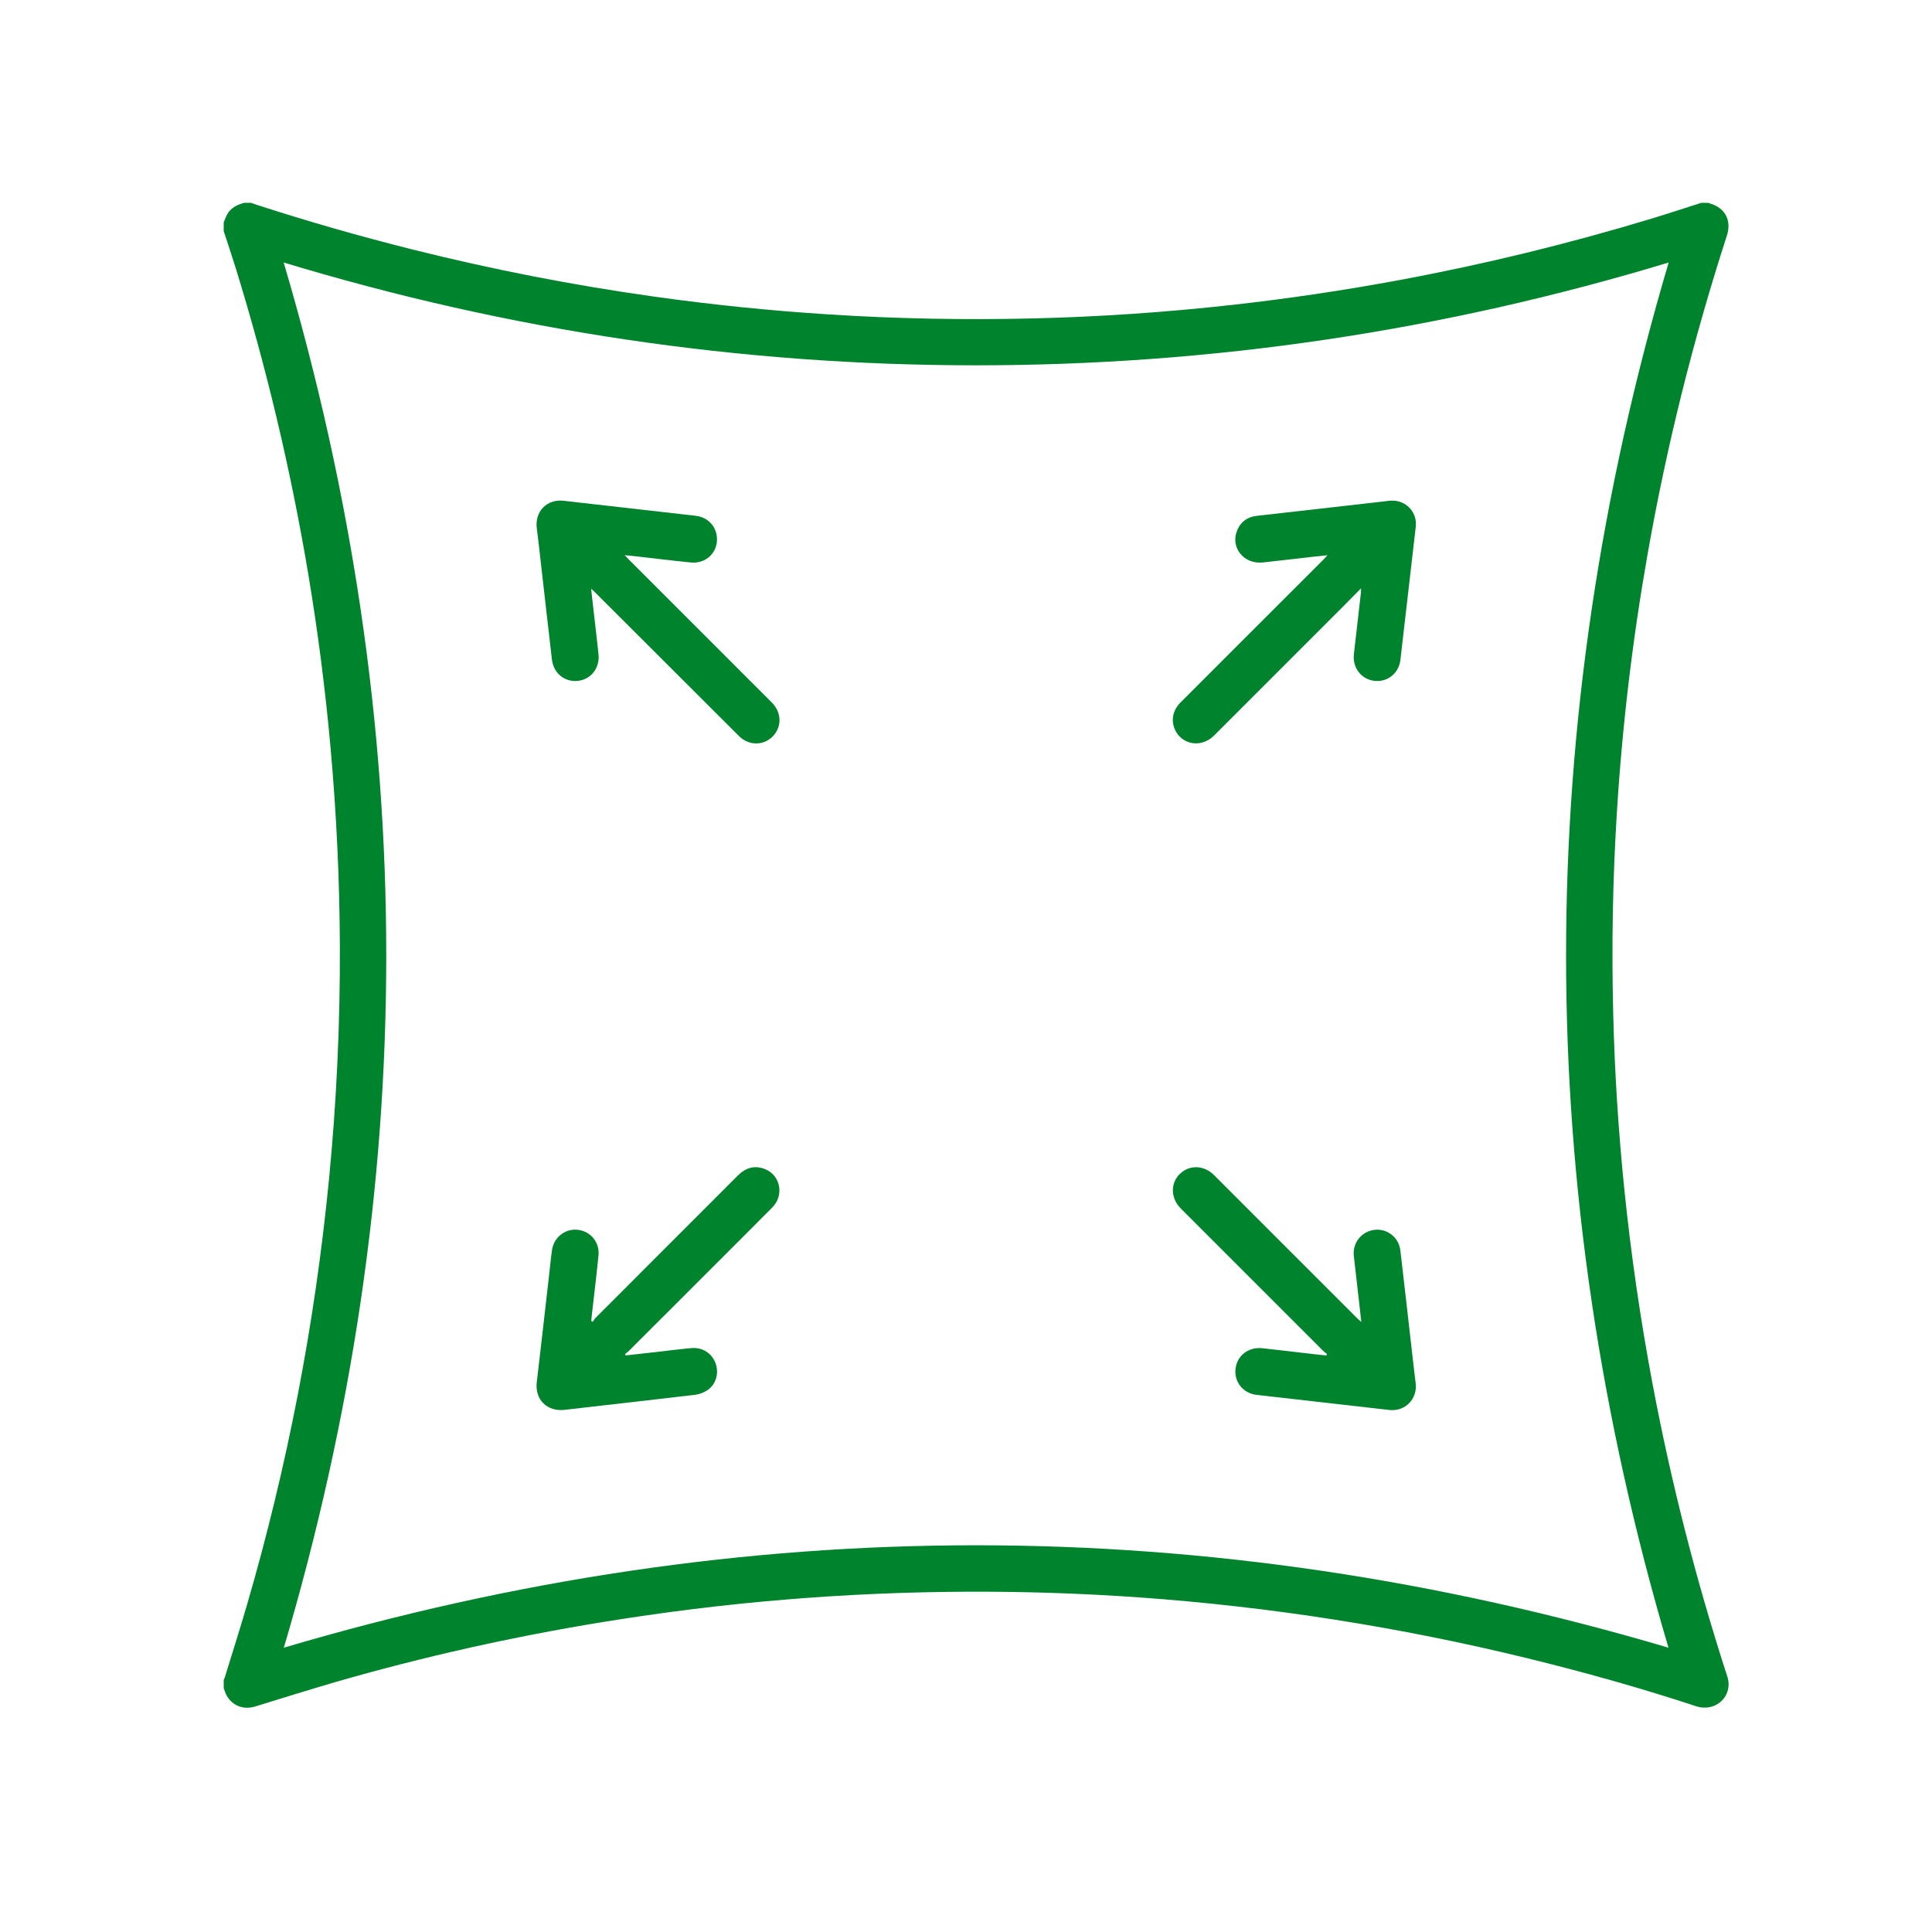 <?xml version="1.0" encoding="utf-8"?>
<!-- Generator: Adobe Illustrator 16.0.0, SVG Export Plug-In . SVG Version: 6.00 Build 0)  -->
<!DOCTYPE svg PUBLIC "-//W3C//DTD SVG 1.1//EN" "http://www.w3.org/Graphics/SVG/1.1/DTD/svg11.dtd">
<svg version="1.1" id="Camada_1" xmlns="http://www.w3.org/2000/svg" xmlns:xlink="http://www.w3.org/1999/xlink" x="0px" y="0px"
	 width="70px" height="70px" viewBox="0 0 70 70" enable-background="new 0 0 70 70" xml:space="preserve">
<g>
	<path fill="#00832D" d="M62.63,60.988c-0.004-0.088-0.024-0.18-0.053-0.264c-1.127-3.479-2.032-7.016-2.707-10.609
		c-0.438-2.331-0.778-4.676-1.019-7.036c-0.217-2.134-0.352-4.272-0.403-6.418c-0.058-2.4-0.017-4.798,0.133-7.194
		c0.194-3.163,0.569-6.304,1.121-9.426c0.688-3.901,1.646-7.735,2.866-11.504c0.18-0.551-0.066-1.012-0.618-1.166
		c-0.019-0.004-0.034-0.015-0.052-0.022c-0.084,0-0.17,0-0.256,0c-0.595,0.189-1.187,0.385-1.783,0.566
		c-3.014,0.912-6.067,1.66-9.164,2.234c-2.012,0.373-4.032,0.674-6.065,0.9c-2.403,0.267-4.815,0.432-7.235,0.489
		c-2.458,0.058-4.912,0.012-7.365-0.146c-2.107-0.134-4.206-0.348-6.298-0.641c-2.954-0.414-5.878-0.984-8.773-1.708
		c-1.906-0.477-3.792-1.018-5.661-1.623C9.23,7.398,9.166,7.372,9.099,7.349c-0.085,0-0.17,0-0.255,0
		c-0.255,0.072-0.486,0.18-0.618,0.427c-0.048,0.09-0.081,0.188-0.121,0.283c0,0.104,0,0.209,0,0.313
		C8.247,8.807,8.394,9.24,8.529,9.677c1.127,3.643,2.006,7.346,2.637,11.104c0.35,2.092,0.621,4.193,0.81,6.305
		c0.216,2.4,0.329,4.805,0.338,7.215c0.01,2.818-0.121,5.627-0.394,8.432c-0.512,5.246-1.507,10.398-2.984,15.459
		c-0.255,0.871-0.531,1.736-0.798,2.604c-0.006,0.021-0.021,0.039-0.032,0.061c0,0.104,0,0.207,0,0.313
		c0.013,0.034,0.027,0.068,0.039,0.105c0.156,0.469,0.614,0.701,1.087,0.558c0.982-0.3,1.96-0.61,2.947-0.896
		c3.163-0.912,6.37-1.629,9.619-2.16c2.229-0.364,4.468-0.643,6.718-0.826c2.167-0.178,4.336-0.271,6.509-0.28
		c2.097-0.01,4.193,0.06,6.286,0.208c4.729,0.34,9.398,1.072,14.006,2.197c2.064,0.505,4.11,1.076,6.129,1.742
		C62.068,62.027,62.654,61.592,62.63,60.988z M10.284,59.699c4.947-16.721,4.95-33.438-0.006-50.188
		c8.182,2.48,16.541,3.724,25.081,3.725c8.542,0.001,16.905-1.242,25.1-3.725c-4.954,16.741-4.956,33.459-0.007,50.188
		C43.725,54.752,27.005,54.751,10.284,59.699z"/>
	<path fill="#00832D" d="M22.77,20.259c-0.037-0.037-0.072-0.076-0.136-0.144c0.122,0.012,0.196,0.018,0.271,0.026
		c0.71,0.08,1.419,0.168,2.13,0.239c0.486,0.049,0.894-0.287,0.938-0.746c0.047-0.49-0.276-0.89-0.773-0.947
		c-1.593-0.182-3.187-0.364-4.78-0.543c-0.61-0.069-1.052,0.394-0.97,1.004c0.039,0.291,0.071,0.582,0.104,0.874
		c0.148,1.292,0.292,2.585,0.444,3.877c0.06,0.502,0.468,0.825,0.948,0.769c0.468-0.054,0.79-0.465,0.739-0.958
		c-0.048-0.475-0.106-0.95-0.16-1.424c-0.035-0.305-0.069-0.608-0.108-0.955c0.06,0.052,0.084,0.072,0.107,0.095
		c0.998,0.996,1.997,1.992,2.994,2.989c0.754,0.752,1.504,1.507,2.26,2.257c0.388,0.386,0.99,0.342,1.302-0.089
		c0.255-0.35,0.207-0.807-0.121-1.135C26.229,23.719,24.499,21.989,22.77,20.259z"/>
	<path fill="#00832D" d="M51.16,48.988c-0.141-1.227-0.277-2.453-0.422-3.68c-0.055-0.475-0.477-0.804-0.939-0.748
		C49.333,44.615,49,45.031,49.051,45.5c0.057,0.508,0.115,1.016,0.174,1.523c0.03,0.279,0.063,0.559,0.098,0.875
		c-0.063-0.057-0.098-0.084-0.131-0.117c-1.023-1.022-2.047-2.047-3.07-3.069c-0.714-0.714-1.426-1.427-2.139-2.14
		c-0.359-0.356-0.877-0.377-1.225-0.049c-0.359,0.34-0.349,0.89,0.026,1.265c1.71,1.711,3.42,3.42,5.13,5.13
		c0.053,0.053,0.111,0.098,0.169,0.146c-0.011,0.016-0.021,0.031-0.03,0.047c-0.16-0.018-0.318-0.033-0.479-0.051
		c-0.61-0.07-1.223-0.146-1.833-0.211c-0.509-0.056-0.925,0.27-0.976,0.752c-0.052,0.474,0.28,0.883,0.764,0.938
		c1.604,0.185,3.207,0.366,4.81,0.547c0.571,0.065,1.025-0.401,0.953-0.972C51.244,49.741,51.203,49.365,51.16,48.988z"/>
	<path fill="#00832D" d="M50.52,18.141c-0.136-0.011-0.272,0.014-0.408,0.03c-1.528,0.171-3.057,0.344-4.584,0.52
		c-0.319,0.037-0.56,0.201-0.692,0.498c-0.28,0.625,0.214,1.265,0.921,1.19c0.612-0.065,1.223-0.14,1.833-0.209
		c0.156-0.018,0.313-0.033,0.507-0.052c-0.062,0.067-0.092,0.103-0.123,0.134c-0.992,0.99-1.982,1.981-2.973,2.971
		c-0.747,0.747-1.493,1.492-2.238,2.239c-0.273,0.277-0.343,0.647-0.189,0.98c0.255,0.554,0.962,0.661,1.412,0.21
		c1.547-1.546,3.092-3.092,4.638-4.638c0.22-0.22,0.438-0.442,0.688-0.696c0,0.076,0.002,0.103,0,0.13
		c-0.086,0.752-0.172,1.504-0.258,2.257c-0.056,0.485,0.266,0.904,0.734,0.963c0.479,0.06,0.896-0.271,0.952-0.763
		c0.188-1.607,0.372-3.215,0.556-4.822C51.35,18.602,51.004,18.181,50.52,18.141z"/>
	<path fill="#00832D" d="M27.708,42.355c-0.378-0.146-0.701-0.039-0.981,0.242c-1.715,1.719-3.433,3.434-5.148,5.151
		c-0.042,0.042-0.07,0.099-0.104,0.146c-0.018-0.013-0.036-0.024-0.053-0.037c0.006-0.06,0.011-0.119,0.017-0.176
		c0.083-0.734,0.174-1.468,0.246-2.201c0.046-0.475-0.29-0.871-0.751-0.922c-0.458-0.051-0.866,0.268-0.934,0.738
		c-0.043,0.301-0.071,0.602-0.105,0.902c-0.148,1.293-0.293,2.586-0.446,3.878c-0.075,0.634,0.372,1.079,1.011,1.005
		c1.575-0.184,3.149-0.357,4.724-0.545c0.153-0.018,0.315-0.079,0.444-0.165c0.314-0.208,0.428-0.615,0.3-0.972
		c-0.13-0.364-0.475-0.592-0.878-0.555c-0.461,0.041-0.921,0.102-1.382,0.154c-0.333,0.038-0.665,0.074-0.998,0.111
		c-0.008-0.016-0.017-0.03-0.025-0.047c0.054-0.045,0.112-0.086,0.162-0.137c0.96-0.959,1.92-1.92,2.881-2.88
		c0.763-0.764,1.528-1.524,2.288-2.29C28.422,43.313,28.283,42.577,27.708,42.355z"/>
</g>
</svg>
